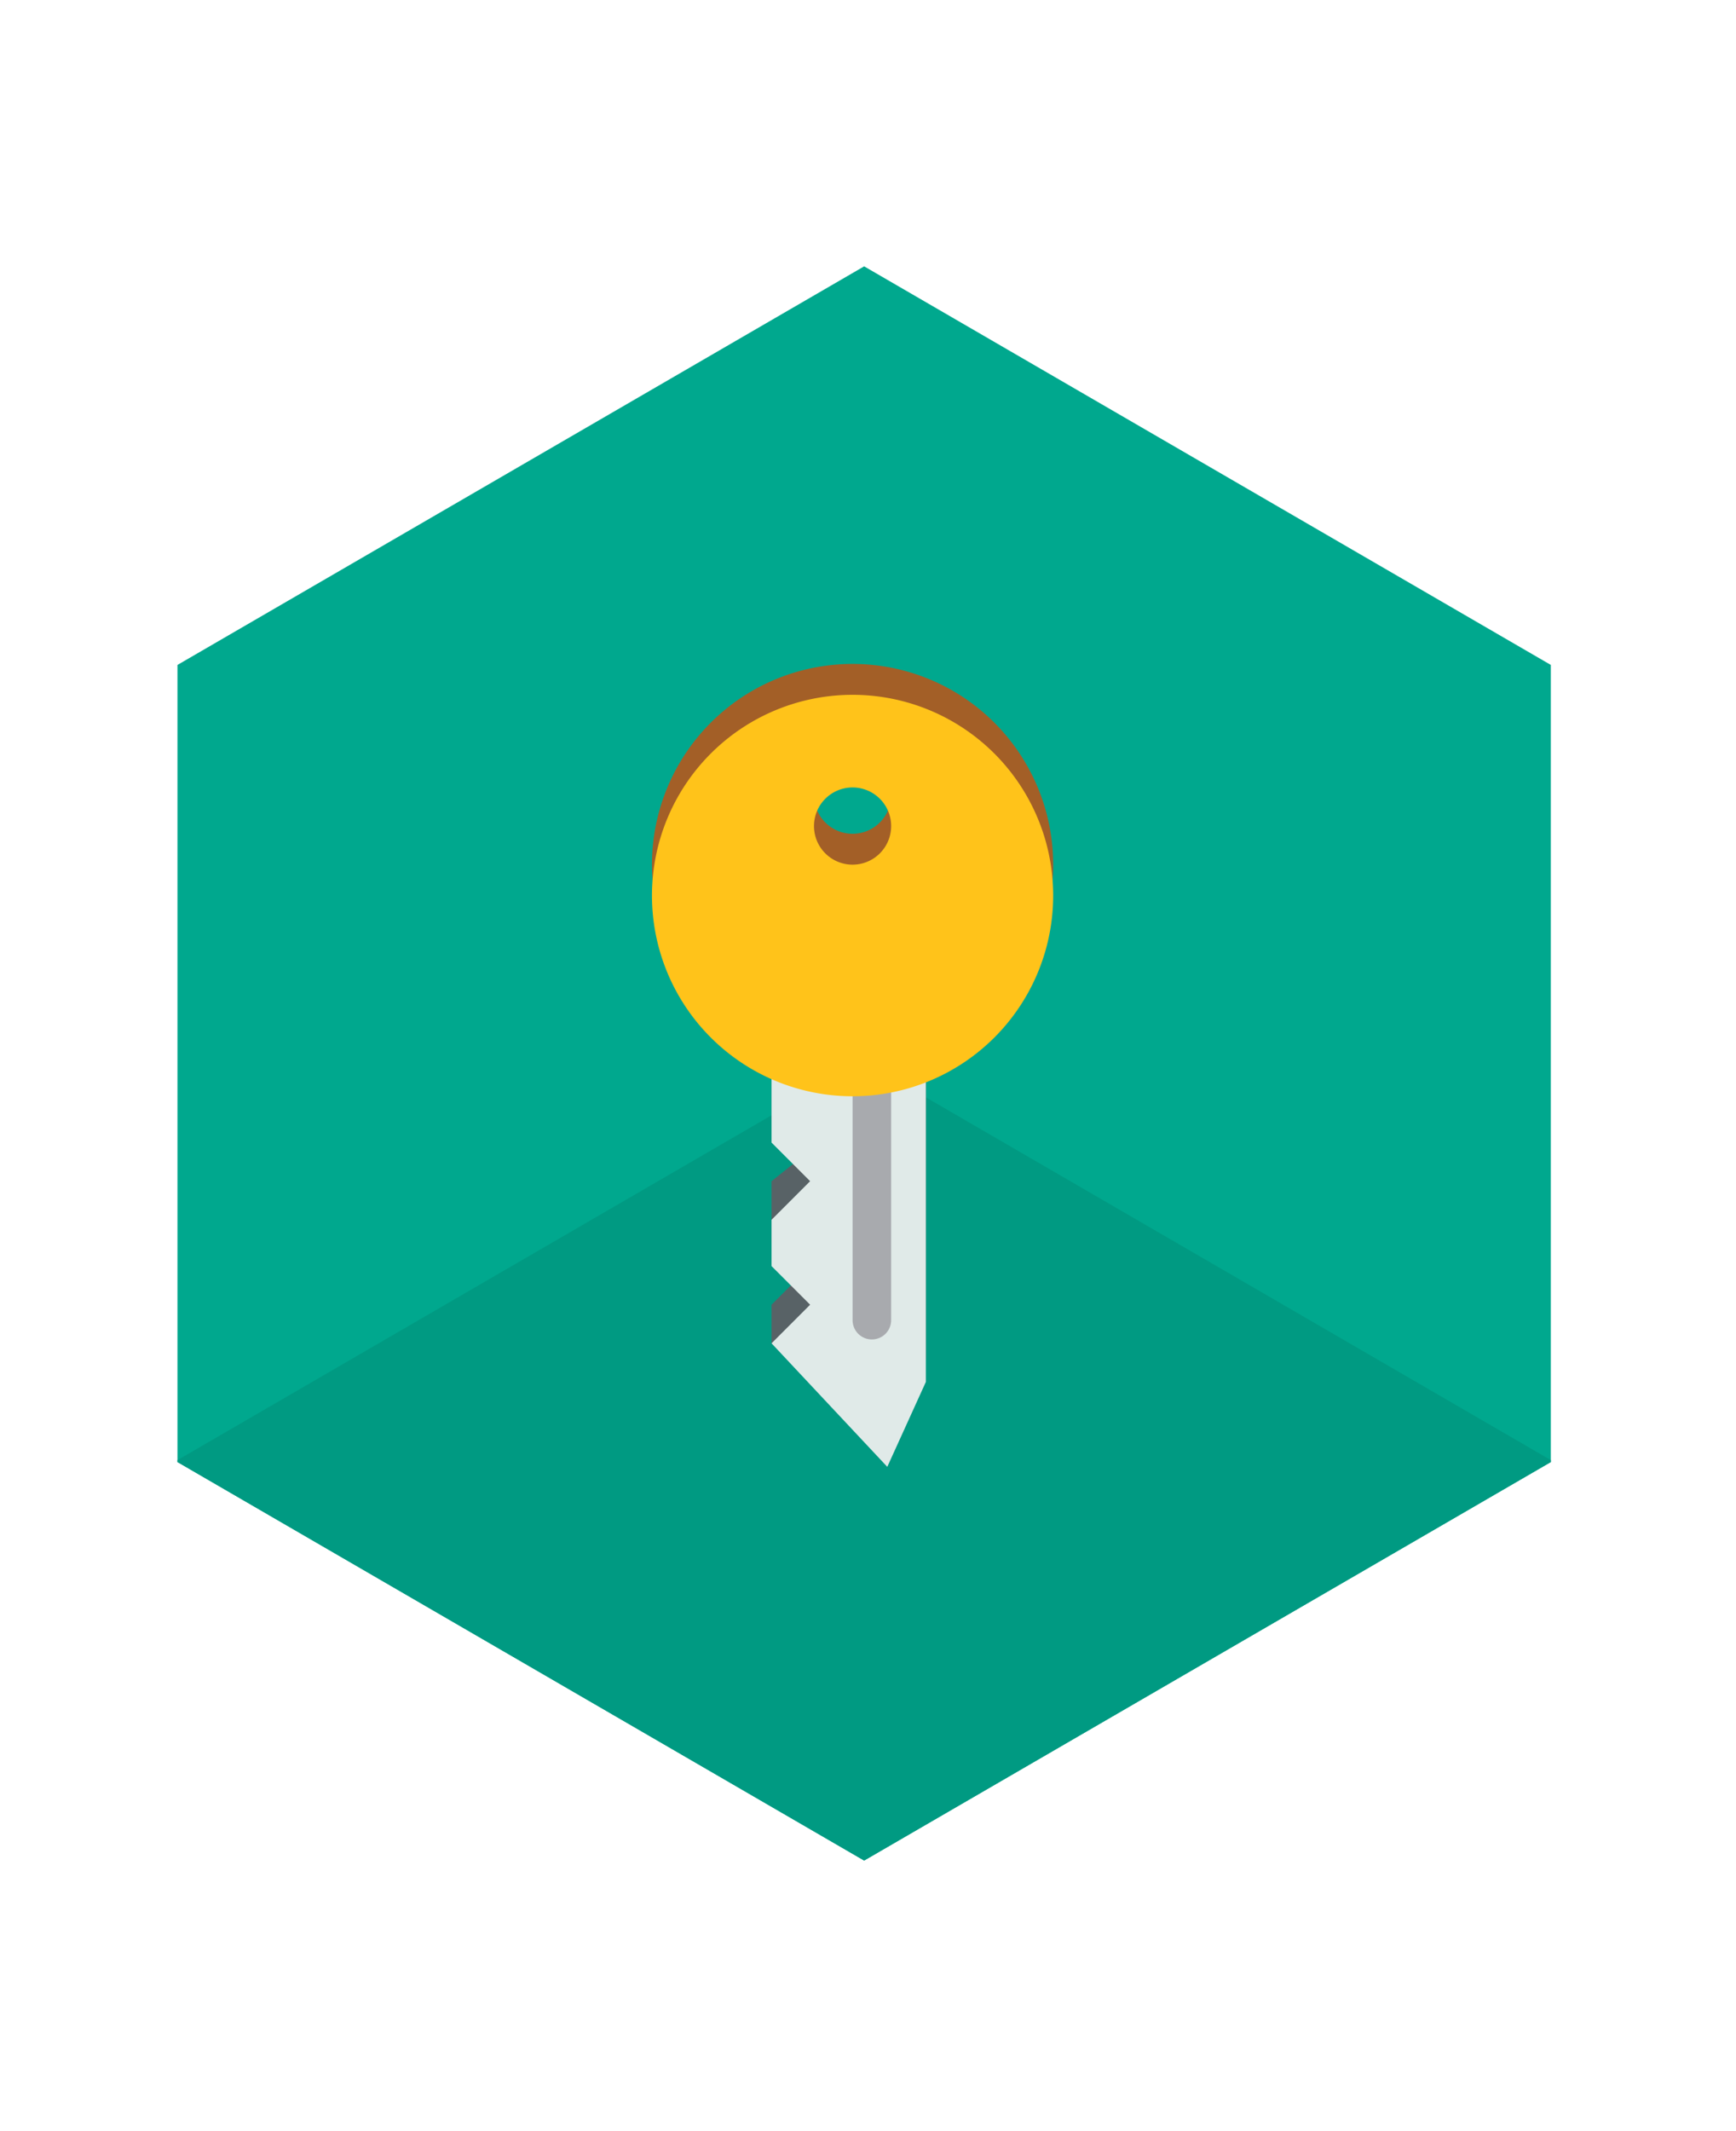 <svg xmlns="http://www.w3.org/2000/svg" width="225" height="276" viewBox="0 0 225 276"><defs><style>.cls-1{fill:#00a88e;}.cls-2{fill:#009a82;}.cls-3{fill:#586266;}.cls-4{fill:#e0eae8;}.cls-5,.cls-8{fill:none;}.cls-5{stroke:#a8aaae;stroke-linecap:round;stroke-miterlimit:10;stroke-width:5px;}.cls-6{fill:#a35f27;}.cls-7{fill:#ffc31a;}</style></defs><title>passwordManager</title><g id="Layer_2" data-name="Layer 2"><g id="Layer_1-2" data-name="Layer 1"><polygon class="cls-1" points="201 189.38 201 86.13 112 34.5 23 86.13 23 189.38 112 241 201 189.38"/><polygon class="cls-2" points="23 189.13 23 189.38 112 241 201 189.38 201 189.13 112 137.5 23 189.13"/><path class="cls-3" d="M120,136v40c-1.67,3.67-5.33,7.33-7,11-5-5.33-13-13-13-13v-5l5-5a18.19,18.19,0,0,1-5-3v-8l5-4a48.5,48.5,0,0,1-5-4V135Z"/><path class="cls-4" d="M120,139v40q-2.5,5.51-5,11l-15-16,5-5-5-5v-6l5-5-5-5V138Z"/><line class="cls-5" x1="113" y1="139" x2="113" y2="171"/><path class="cls-6" d="M110.5,86a26,26,0,1,0,26,26A26,26,0,0,0,110.5,86Zm0,22a5,5,0,1,1,5-5A5,5,0,0,1,110.5,108Z"/><path class="cls-7" d="M110.5,90a26,26,0,1,0,26,26A26,26,0,0,0,110.5,90Zm0,22a5,5,0,1,1,5-5A5,5,0,0,1,110.5,112Z"/><rect class="cls-8" width="225" height="276"/></g></g></svg>